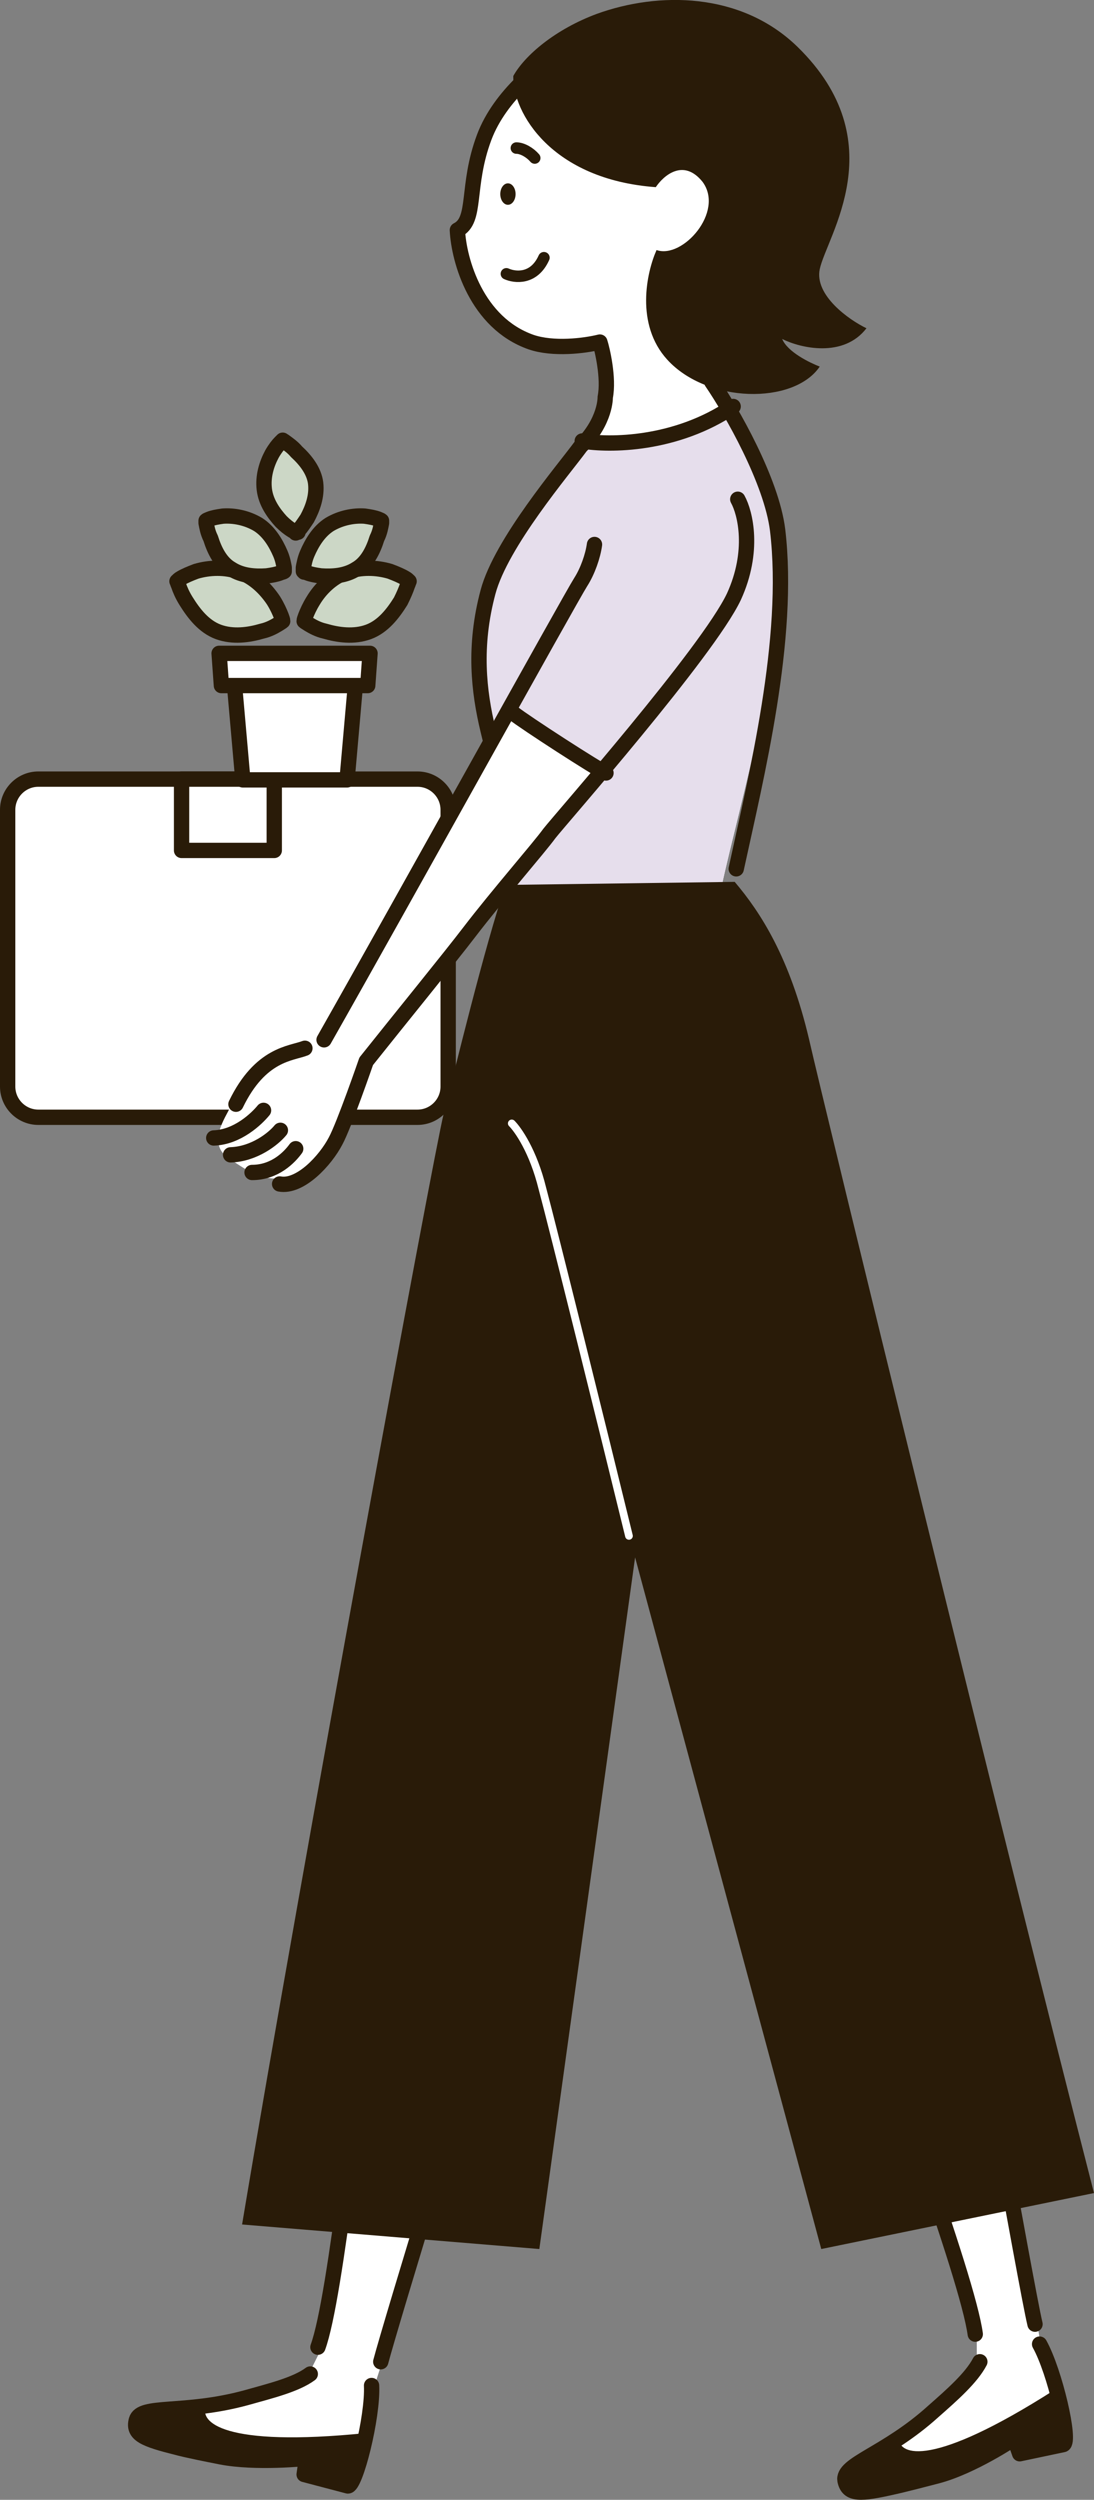 <?xml version="1.0" encoding="UTF-8"?><svg id="_レイヤー_2" xmlns="http://www.w3.org/2000/svg" viewBox="0 0 142.8 326.02"><rect x="0" y="0" width="142.8" height="326.02" fill="#808080" stroke="none"/><defs><style>.cls-1{stroke-width:1.5px;}.cls-1,.cls-2,.cls-3,.cls-4,.cls-5{stroke-linecap:round;stroke-linejoin:round;}.cls-1,.cls-2,.cls-5{fill:none;}.cls-1,.cls-3,.cls-4,.cls-5{stroke:#291b08;}.cls-2{stroke:#fff;}.cls-6,.cls-4{fill:#fff;}.cls-7{fill:#e6deec;}.cls-8{fill:#291b08;}.cls-3{fill:#ccd7c6;}.cls-3,.cls-4,.cls-5{stroke-width:2px;}</style></defs><g id="illust"><g id="Cut03"><path class="cls-4" d="m5,101.61h49.5c2.2,0,4,1.8,4,4v36.1c0,2.2-1.8,4-4,4H5c-2.2,0-4-1.8-4-4v-36.1c0-2.2,1.8-4,4-4Z"/><rect class="cls-4" x="23.7" y="101.61" width="12.1" height="9.3"/><path class="cls-4" d="m45.3,101.71l1.4-15.9h-16.4l1.4,15.9h13.6Z"/><path class="cls-4" d="m48,89.41l.3-4.2h-19.7l.3,4.2h19.1Z"/><path class="cls-3" d="m23.3,76.31c-.1-.2-.1-.3-.2-.5.1-.1.3-.3.5-.4.5-.3,1.2-.6,2-.9,1.7-.5,3.8-.6,5.7.1,1.9.7,3.4,2.2,4.4,3.7.5.8.8,1.5,1,2,.1.3.2.5.2.7h0c-.1.1-.3.2-.6.4-.5.3-1.2.7-2.1.9-1.7.5-3.8.8-5.7.1-1.9-.7-3.2-2.4-4.2-4-.5-.8-.8-1.5-1-2.1Z"/><path class="cls-3" d="m53.2,76.31c.1-.2.1-.3.2-.5-.1-.1-.3-.3-.5-.4-.5-.3-1.2-.6-2-.9-1.7-.5-3.8-.6-5.7.1-1.9.7-3.4,2.2-4.3,3.7-.5.8-.8,1.5-1,2-.1.3-.2.5-.2.7h0c.1.1.3.2.6.4.5.3,1.2.7,2.1.9,1.7.5,3.8.8,5.7.1,1.9-.7,3.2-2.4,4.2-4,.4-.8.7-1.5.9-2.1Z"/><path class="cls-3" d="m49.8,68.21v-.3c-.1-.1-.2-.1-.4-.2-.5-.2-1.1-.3-1.8-.4-1.4-.1-3.1.2-4.6,1.1-1.4.9-2.3,2.4-2.9,3.8-.3.7-.4,1.3-.5,1.8v.5c.1.1.3.1.5.2.5.2,1.1.3,1.8.4,1.5.1,3.2,0,4.6-.9,1.4-.8,2.2-2.4,2.7-4,.4-.8.5-1.5.6-2Zm-10.1,6.4h0Zm-.1-.2h0Z"/><path class="cls-3" d="m37.2,57.61c-.1-.1-.2-.1-.3-.2-.1.1-.2.2-.3.3-.3.3-.7.8-1.1,1.5-.7,1.3-1.2,2.9-1,4.6s1.2,3.1,2.2,4.2c.5.5,1,.9,1.5,1.2.2.1.3.2.4.2.1-.1.2-.2.4-.3.3-.3.7-.9,1.1-1.5.7-1.3,1.3-2.9,1.1-4.6-.2-1.6-1.3-3-2.5-4.1-.5-.6-1.1-1-1.5-1.3Zm1.7,11.8h0Zm-.3.1h0Z"/><path class="cls-3" d="m26.9,68.21v-.3c.1-.1.2-.1.4-.2.5-.2,1.1-.3,1.8-.4,1.4-.1,3.1.2,4.6,1.1,1.4.9,2.3,2.4,2.9,3.8.3.7.4,1.3.5,1.8v.5c-.1.1-.3.1-.5.2-.5.2-1.1.3-1.8.4-1.5.1-3.2,0-4.6-.9-1.4-.8-2.2-2.4-2.7-4-.4-.8-.5-1.5-.6-2Zm10,6.4h0Zm.2-.2h0Z"/><path class="cls-6" d="m94.1,116.01c2.6-12.1,9-32.6,7.3-46.8-.8-6.4-5.9-15.5-8.6-19.3,0,0,9.4-25.5,1.3-38.2-8.1-12.7-21.4-4.7-21.4-4.7-2.1,1.5-7.5,5.4-9.6,11-2.4,6.4-.9,10.8-3.5,12.1.2,4,2.5,12.1,9.6,14.6,2.9,1,7,.5,9,0,.3.9,1.2,4.7.7,7.2,0,0,.1,3.1-3.2,6.4-2.2,3-10.4,12.6-12.1,19-1.9,7.1-1.2,13,0,18,1,4.3,3.5,18.2,3.8,21.7l26.7-1Z"/><path class="cls-7" d="m76.4,57.51c-2.3,2.9-11.1,13.3-12.8,19.8-1.9,7.1-1.2,13,0,18,1,4.3,3.5,18.2,3.8,21.7l26.7-1c2.6-12.1,9-32.6,7.3-46.8-.6-4.8-3.6-11.1-6.2-15.6,0,0-5.3,2.7-10.2,3.7-4.8.9-8.6.2-8.6.2Z"/><path class="cls-5" d="m76,57.51c3.5.6,12.2.6,19.7-4.5"/><path class="cls-5" d="m92.9,49.81c2.6,3.8,7.8,12.9,8.6,19.3,1.7,14.2-2.8,32.2-5.4,44.2"/><path class="cls-5" d="m97.2,118.41c0,.7.1,2.4.3,3.3.3,1.1,3.3,12.3.7,20.2-2.6,7.9-7.2,13.4-9.1,15.4"/><path class="cls-5" d="m65.6,120.91c.5,2.3-.1,21.5,11.7,55,9.5,26.8,15.7,35.8,23.4,53.8"/><path class="cls-1" d="m67.4,19.31c.8,0,1.8.6,2.4,1.3"/><ellipse class="cls-8" cx="66.3" cy="25.31" rx="1" ry="1.4"/><path class="cls-5" d="m72.8,6.91c-2.1,1.5-7.5,5.4-9.6,11-2.4,6.4-.9,10.8-3.5,12.1.2,4,2.5,12.1,9.6,14.6,2.9,1,7,.5,9,0,.3.9,1.2,4.7.7,7.2,0,0,.1,3.1-3.2,6.4-2.2,3-10.4,12.6-12.1,19-1.9,7.1-1.2,13,0,18,1,4.3,2.3,8.1,2.6,11.5"/><path class="cls-1" d="m66.1,35.71c1.1.5,3.6.8,4.9-2.1"/><path class="cls-8" d="m85.6,24.41c-13.6-1-18.7-9.7-18.6-14.5,1.5-2.7,5.5-6.1,10.9-8.1,8-2.9,18.8-2.9,26.2,4.3,12.7,12.4,3.8,24.7,2.9,29-.7,3.4,3.8,6.6,6.1,7.7-3,3.9-8.6,2.6-11,1.4.7,1.7,3.6,3.1,4.9,3.6-3.4,5-14.7,4.8-19.9-.9-4.2-4.6-2.7-11.4-1.4-14.3,3.4,1.2,8.9-5,6-8.9-2.5-3.1-5.1-.8-6.1.7Z"/><path class="cls-6" d="m39.8,152.21c-4,3.1-7.2.7-10-1.2-2.8-1.9-.4-5.2.3-6.7l6.4-6.2,5.8-2.5,10.5-18.4,13.6-24,12.7,7.6-11.7,12.5-19.2,24.9-4.5,10.3s-1.2,1.6-3.9,3.7Z"/><path class="cls-5" d="m39.8,136.71c-1.8.7-5.8.7-9,7.3"/><path class="cls-5" d="m36.6,147.41c-.9,1.1-3.4,3.1-6.5,3.2"/><path class="cls-5" d="m34.4,144.81c-.9,1.1-3.4,3.5-6.5,3.6"/><path class="cls-5" d="m38.6,149.81c-.8,1.1-2.7,3.1-5.7,3.1"/><path class="cls-5" d="m77.6,71.01c-.2,1.5-.9,3.5-1.8,4.9-1.4,2.2-23,41.2-33.5,59.7"/><path class="cls-5" d="m96.3,65.11c1,1.8,2.2,6.8-.5,12.7-3.4,7.2-22.7,29.1-24.1,30.9-1.3,1.8-6.8,8.1-10.4,12.8-2.6,3.4-9.2,11.5-13.5,16.9,0,0-2.9,8.4-4,10.4-1.3,2.5-4.6,6.1-7.3,5.6"/><path class="cls-5" d="m67,93.01c1.5,1.2,11.1,7.4,12.1,7.8"/><path class="cls-6" d="m41.8,306.61l3.4-17,10.5.5-7.1,21.9-.9,7-19.5-.6-4.4-4.3,7.1-.9,9.3-3.4,1.6-3.2Z"/><path class="cls-5" d="m56.8,284.31c-3.2,10.4-6.5,21.4-7.1,23.7"/><path class="cls-5" d="m45.4,283.41c-1.4,10.7-2.7,19.4-3.9,22.7"/><path class="cls-5" d="m40.5,309.61c-1.9,1.4-5.2,2.2-8.4,3.1-8.1,2.2-13.7.8-14.3,2.9-.5,1.9,1,2.5,5.4,3.6,0,0,1,.3,5.6,1.2,4.6.9,11.2.2,11.2.2l-.3,2.1,5.7,1.5c1,.1,3.3-9,3.1-13.1"/><path class="cls-8" d="m23.2,319.31c-4.3-1.1-5.8-1.7-5.4-3.6.4-1.7,3.9-1.2,9.1-1.9-.9,2,2.1,5.4,20.9,3.5-.7,3.6-1.8,7.1-2.5,7l-5.7-1.5.3-2.1s-6.5.8-11.2-.2c-4.5-.9-5.5-1.2-5.5-1.2Z"/><path class="cls-6" d="m127.5,304.51l-4.9-16.6,9.5-4.5,3.8,22.7,2.4,6.7-17.5,8.5-5.9-1.8,5.9-4,6.7-7.3v-3.7Z"/><path class="cls-5" d="m130.1,276.41c2.1,11.4,4.4,24.2,5,26.7"/><path class="cls-5" d="m119.9,280.31c3.9,11.1,6.9,20.4,7.4,24.1"/><path class="cls-5" d="m127.9,308.01c-1.1,2.1-3.6,4.3-6.1,6.5-6.2,5.6-11.9,6.8-11.5,9,.4,1.9,2,1.8,6.4.8,0,0,1-.2,5.6-1.4,4.6-1.2,10.1-4.9,10.1-4.9l.7,2,5.7-1.2c1-.4-1.1-9.5-3.1-13.1"/><path class="cls-8" d="m116.4,324.61c-4.4.9-6,1.1-6.4-.8-.4-1.7,2.9-2.8,7.3-5.8.1,2.2,4.3,3.9,20.3-6.3,1,3.6,1.6,7.2.9,7.4l-5.7,1.2-.7-2s-5.5,3.6-10.1,4.9c-4.6,1.2-5.6,1.4-5.6,1.4Z"/><path class="cls-8" d="m95.9,115.01l-29.9.4c-2.7,7.8-6.8,24.8-8.1,29.9-1.3,5.2-18.6,98.7-26.3,144.8l38.8,3.2,12.5-90.2,24.3,90.2,35.6-7.3c-12-46.7-35.3-142.1-37.2-150.5-2.5-10.6-6.3-16.5-9.7-20.5Z"/><path class="cls-2" d="m66.8,146.51c.8.8,2.8,3.6,4,8.5,1.3,4.8,8.1,32.2,11.3,45.3"/></g></g></svg>